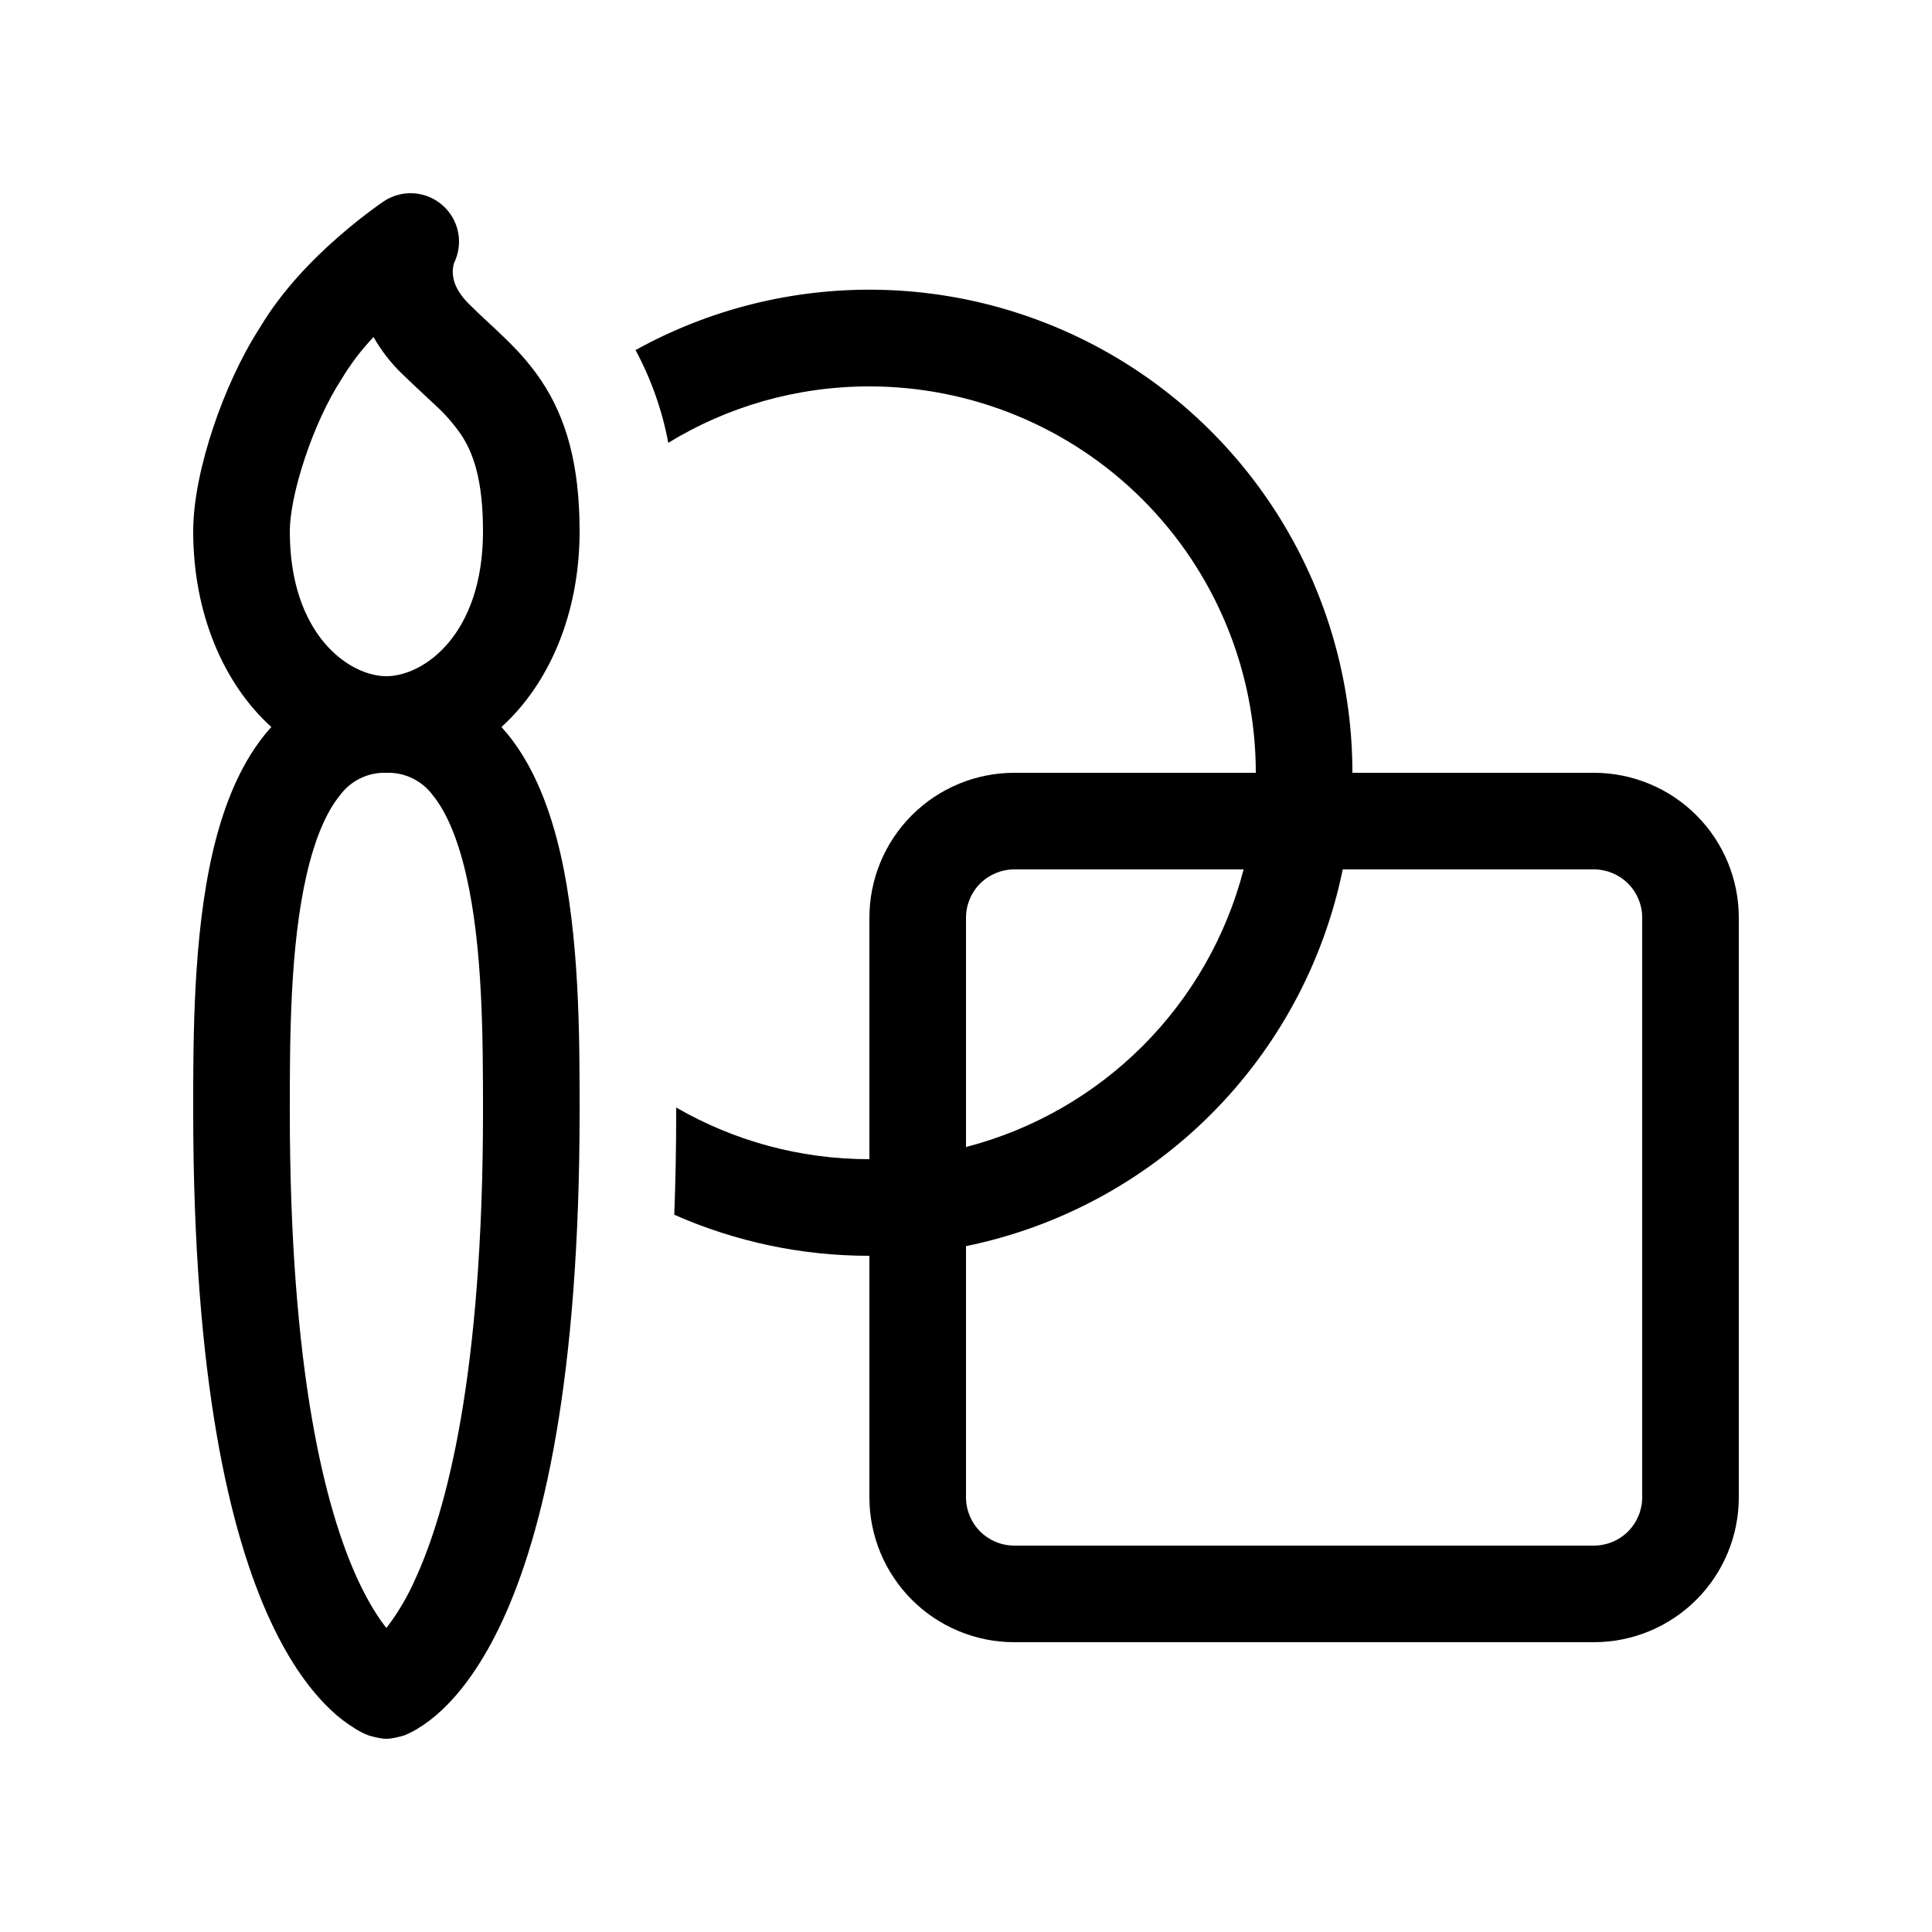 <svg width="165" height="165" viewBox="0 0 165 165" fill="none" xmlns="http://www.w3.org/2000/svg">
<path d="M74.25 33C67.955 33 62.081 34.757 57.074 37.818C56.556 35.049 55.612 32.377 54.277 29.898C60.557 26.422 67.636 24.645 74.814 24.744C81.992 24.842 89.019 26.811 95.203 30.457C101.386 34.103 106.511 39.3 110.07 45.533C113.63 51.767 115.502 58.821 115.5 66H136.133C139.414 66.002 142.559 67.307 144.878 69.627C147.197 71.948 148.5 75.094 148.5 78.375V127.875C148.5 131.157 147.196 134.304 144.875 136.625C142.555 138.946 139.407 140.25 136.125 140.25H86.625C83.343 140.25 80.195 138.946 77.875 136.625C75.554 134.304 74.25 131.157 74.25 127.875V107.25C68.511 107.257 62.834 106.063 57.585 103.743C57.692 100.938 57.75 97.993 57.75 94.875V94.586C62.601 97.391 68.236 99 74.25 99V78.375C74.25 75.093 75.554 71.945 77.875 69.624C80.195 67.303 83.343 66 86.625 66H107.25C107.25 57.248 103.773 48.854 97.585 42.665C91.396 36.476 83.002 33 74.25 33ZM114.675 74.25C113.052 82.174 109.138 89.448 103.418 95.168C97.698 100.888 90.425 104.802 82.5 106.425V127.875C82.5 128.969 82.935 130.018 83.708 130.792C84.482 131.565 85.531 132 86.625 132H136.125C137.219 132 138.268 131.565 139.042 130.792C139.815 130.018 140.25 128.969 140.25 127.875V78.375C140.25 77.281 139.815 76.231 139.042 75.458C138.268 74.684 137.219 74.25 136.125 74.25H114.675ZM106.21 74.25H86.625C85.531 74.25 84.482 74.684 83.708 75.458C82.935 76.231 82.5 77.281 82.5 78.375V97.96C88.207 96.481 93.416 93.503 97.585 89.334C101.754 85.165 104.732 79.957 106.21 74.25ZM37.793 17.531C38.478 18.13 38.946 18.938 39.123 19.831C39.301 20.723 39.178 21.649 38.775 22.464C38.705 22.706 38.669 22.956 38.668 23.207C38.668 23.727 38.8 24.717 40.045 25.954C40.648 26.556 41.11 26.985 41.613 27.456C42.026 27.835 42.463 28.231 43.016 28.776C44.088 29.799 45.218 31.003 46.233 32.513C48.337 35.673 49.5 39.624 49.5 45.375C49.5 52.412 46.893 58.41 42.826 62.089L43.354 62.7C45.664 65.538 47.008 69.217 47.85 72.847C49.5 80.025 49.5 88.654 49.5 94.668V94.875C49.5 117.867 46.373 130.911 42.933 138.369C41.2 142.122 39.361 144.515 37.769 146.016C37.121 146.637 36.407 147.185 35.64 147.65C35.289 147.861 34.922 148.046 34.543 148.203C34.543 148.203 33.611 148.5 33 148.5C32.389 148.5 31.457 148.203 31.457 148.203C31.074 148.055 30.706 147.87 30.36 147.65C29.593 147.185 28.879 146.637 28.232 146.016C26.639 144.507 24.799 142.122 23.067 138.369C19.627 130.911 16.5 117.867 16.5 94.875V94.668C16.5 88.646 16.5 80.025 18.15 72.847C18.991 69.217 20.336 65.538 22.646 62.7C22.811 62.493 22.993 62.287 23.174 62.089C19.107 58.41 16.5 52.412 16.5 45.375C16.5 42.685 17.218 39.476 18.208 36.514C19.198 33.544 20.584 30.475 22.184 28C24.09 24.783 26.771 22.085 28.85 20.27C29.99 19.267 31.18 18.323 32.414 17.44L32.662 17.275L32.736 17.217L32.761 17.201L32.777 17.193C33.534 16.688 34.436 16.448 35.343 16.509C36.25 16.57 37.111 16.93 37.793 17.531ZM33 57.75C36.193 57.741 41.25 54.202 41.25 45.375C41.25 40.812 40.351 38.577 39.361 37.092C38.759 36.224 38.065 35.425 37.29 34.707L36.267 33.75C35.599 33.123 34.815 32.397 34.205 31.795C33.302 30.902 32.528 29.889 31.903 28.784C30.853 29.888 29.928 31.106 29.147 32.414C27.992 34.188 26.87 36.621 26.037 39.129C25.179 41.687 24.75 43.947 24.75 45.375C24.75 54.219 29.824 57.75 33 57.75ZM29.04 67.914C27.869 69.341 26.895 71.618 26.186 74.703C24.767 80.874 24.75 88.629 24.75 94.875C24.75 117.257 27.811 128.964 30.558 134.912C31.465 136.867 32.315 138.171 33 139.037C33.975 137.764 34.794 136.379 35.442 134.912C38.189 128.964 41.25 117.257 41.25 94.875C41.25 88.629 41.233 80.874 39.806 74.703C39.097 71.618 38.123 69.341 36.96 67.914C36.505 67.297 35.907 66.801 35.217 66.467C34.527 66.134 33.766 65.973 33 66H32.983C32.22 65.975 31.462 66.137 30.776 66.47C30.089 66.803 29.493 67.299 29.04 67.914Z" fill="black"/>
</svg>
